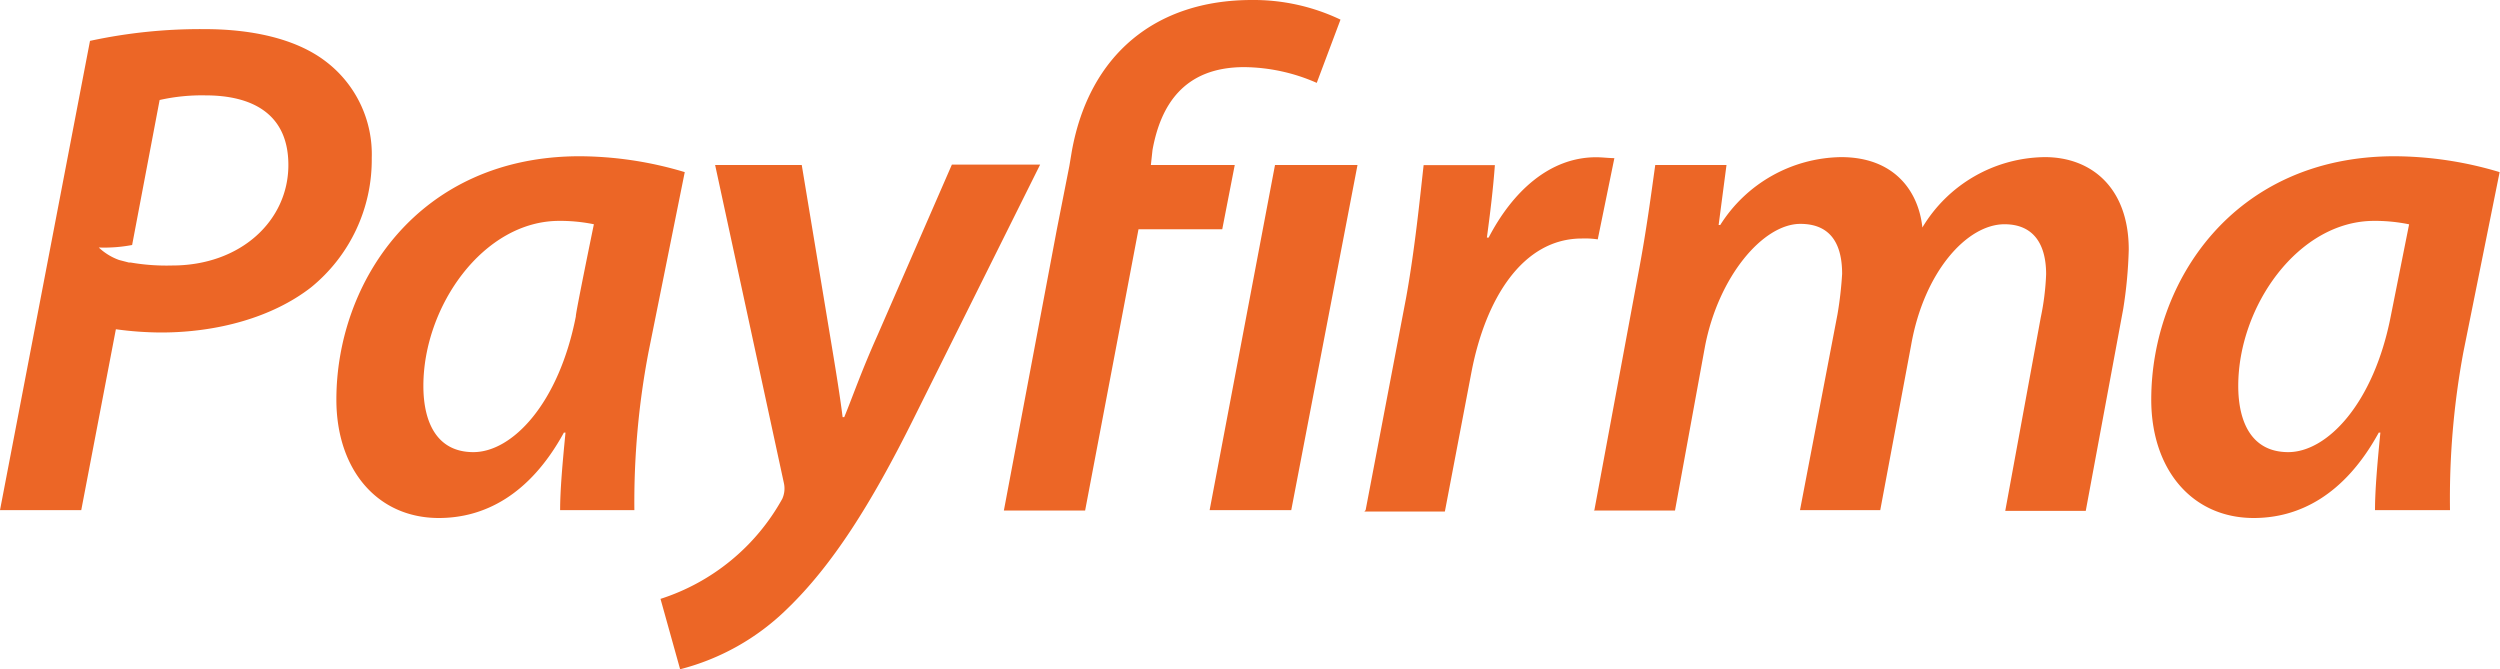 <svg id="Layer_1" data-name="Layer 1" xmlns="http://www.w3.org/2000/svg" viewBox="0 0 200 53.54"><defs><style>.cls-1{fill:#ec6626;}</style></defs><title>backbone-icons</title><path class="cls-1" d="M44.81,40.81c0-1.64.2-3.87.43-6.2h-.13c-2.77,5.06-6.44,6.83-10,6.83-4.93,0-8.2-3.87-8.2-9.47,0-9.4,6.57-19.47,19.47-19.47a29.51,29.51,0,0,1,8.4,1.27l-2.9,14.4a64,64,0,0,0-1.13,12.64Zm2.7-22.87a13.55,13.55,0,0,0-2.77-.27c-6.07,0-10.87,6.83-10.87,13.2,0,2.9,1.07,5.3,4,5.3,3.1,0,6.83-3.86,8.2-10.87C46,25.27,47.51,17.94,47.51,17.94ZM64.14,13.2l2.2,13.27c.5,3,.84,5.07,1.07,6.9h.13c.7-1.7,1.34-3.6,2.67-6.57l5.94-13.63h7.06L73.05,33.57c-3.34,6.7-6.44,11.64-10.11,15.17a18.92,18.92,0,0,1-8.53,4.8l-1.57-5.63a17.11,17.11,0,0,0,9.74-8,2,2,0,0,0,.13-1.27L57.21,13.2Zm45.11,27.61,3.24-17c.7-3.86,1.13-8.2,1.4-10.6h5.7c-.14,1.9-.37,3.8-.64,5.8h.14c1.9-3.66,4.86-6.43,8.6-6.43.5,0,1,.07,1.46.07l-1.33,6.5a7,7,0,0,0-1.27-.07c-4.73,0-7.7,4.8-8.83,10.67l-2.13,11.17h-6.44Zm18.3,0,3.54-19.07c.63-3.34,1-6.2,1.33-8.54h5.7l-.63,4.8h.13a11.62,11.62,0,0,1,9.67-5.43c4.3,0,6.2,2.77,6.5,5.63a11.56,11.56,0,0,1,9.8-5.63c3.74,0,6.71,2.47,6.71,7.4a35.57,35.57,0,0,1-.44,4.73l-3,16.17h-6.44l2.84-15.47a20.45,20.45,0,0,0,.43-3.46c0-2.4-1-4-3.33-4-3,0-6.44,3.8-7.47,9.67l-2.47,13.2H144l3-15.67a29.92,29.92,0,0,0,.37-3.23c0-2-.64-4-3.34-4-3,0-6.56,4.23-7.63,9.8L134,40.84h-6.5Zm62.45,0c0-1.64.2-3.87.43-6.2h-.13c-2.77,5.06-6.44,6.83-10,6.83-4.93,0-8.2-3.87-8.2-9.47,0-9.4,6.57-19.47,19.47-19.47a29.51,29.51,0,0,1,8.4,1.27l-2.9,14.4A64,64,0,0,0,196,40.81Zm2.7-22.87a13.55,13.55,0,0,0-2.77-.27c-6.07,0-10.87,6.83-10.87,13.2,0,2.9,1.07,5.3,4,5.3,3.1,0,6.83-3.86,8.2-10.87l1.47-7.36ZM26.17,5c-2.53-2-6.27-2.67-9.8-2.67a41.74,41.74,0,0,0-9.17.94L0,40.81H6.5L9.27,26.34a27.25,27.25,0,0,0,3.6.26c4.5,0,8.9-1.2,12-3.6a13.15,13.15,0,0,0,4.87-10.36A9.32,9.32,0,0,0,26.17,5ZM13.77,21.24A16.81,16.81,0,0,1,10.44,21H10.3l-.77-.2a4.67,4.67,0,0,1-1.63-1,11.89,11.89,0,0,0,2.67-.2L12.77,8a15.43,15.43,0,0,1,3.67-.37c3.73,0,6.63,1.47,6.63,5.57C23.07,17.64,19.27,21.24,13.77,21.24Zm83,19.57L102,13.2h6.6l-5.3,27.61Zm2-27.61h-6.7l.13-1.2c.64-3.53,2.47-6.63,7.34-6.63a14.71,14.71,0,0,1,5.8,1.26l1.9-5.06A16.16,16.16,0,0,0,100.15,0c-7.7,0-13,4.37-14.4,12.07l-.2,1.2-1,5.07-4.24,22.5h6.5l3-15.8,1.27-6.7h6.7l1-5.14Z"/></svg>